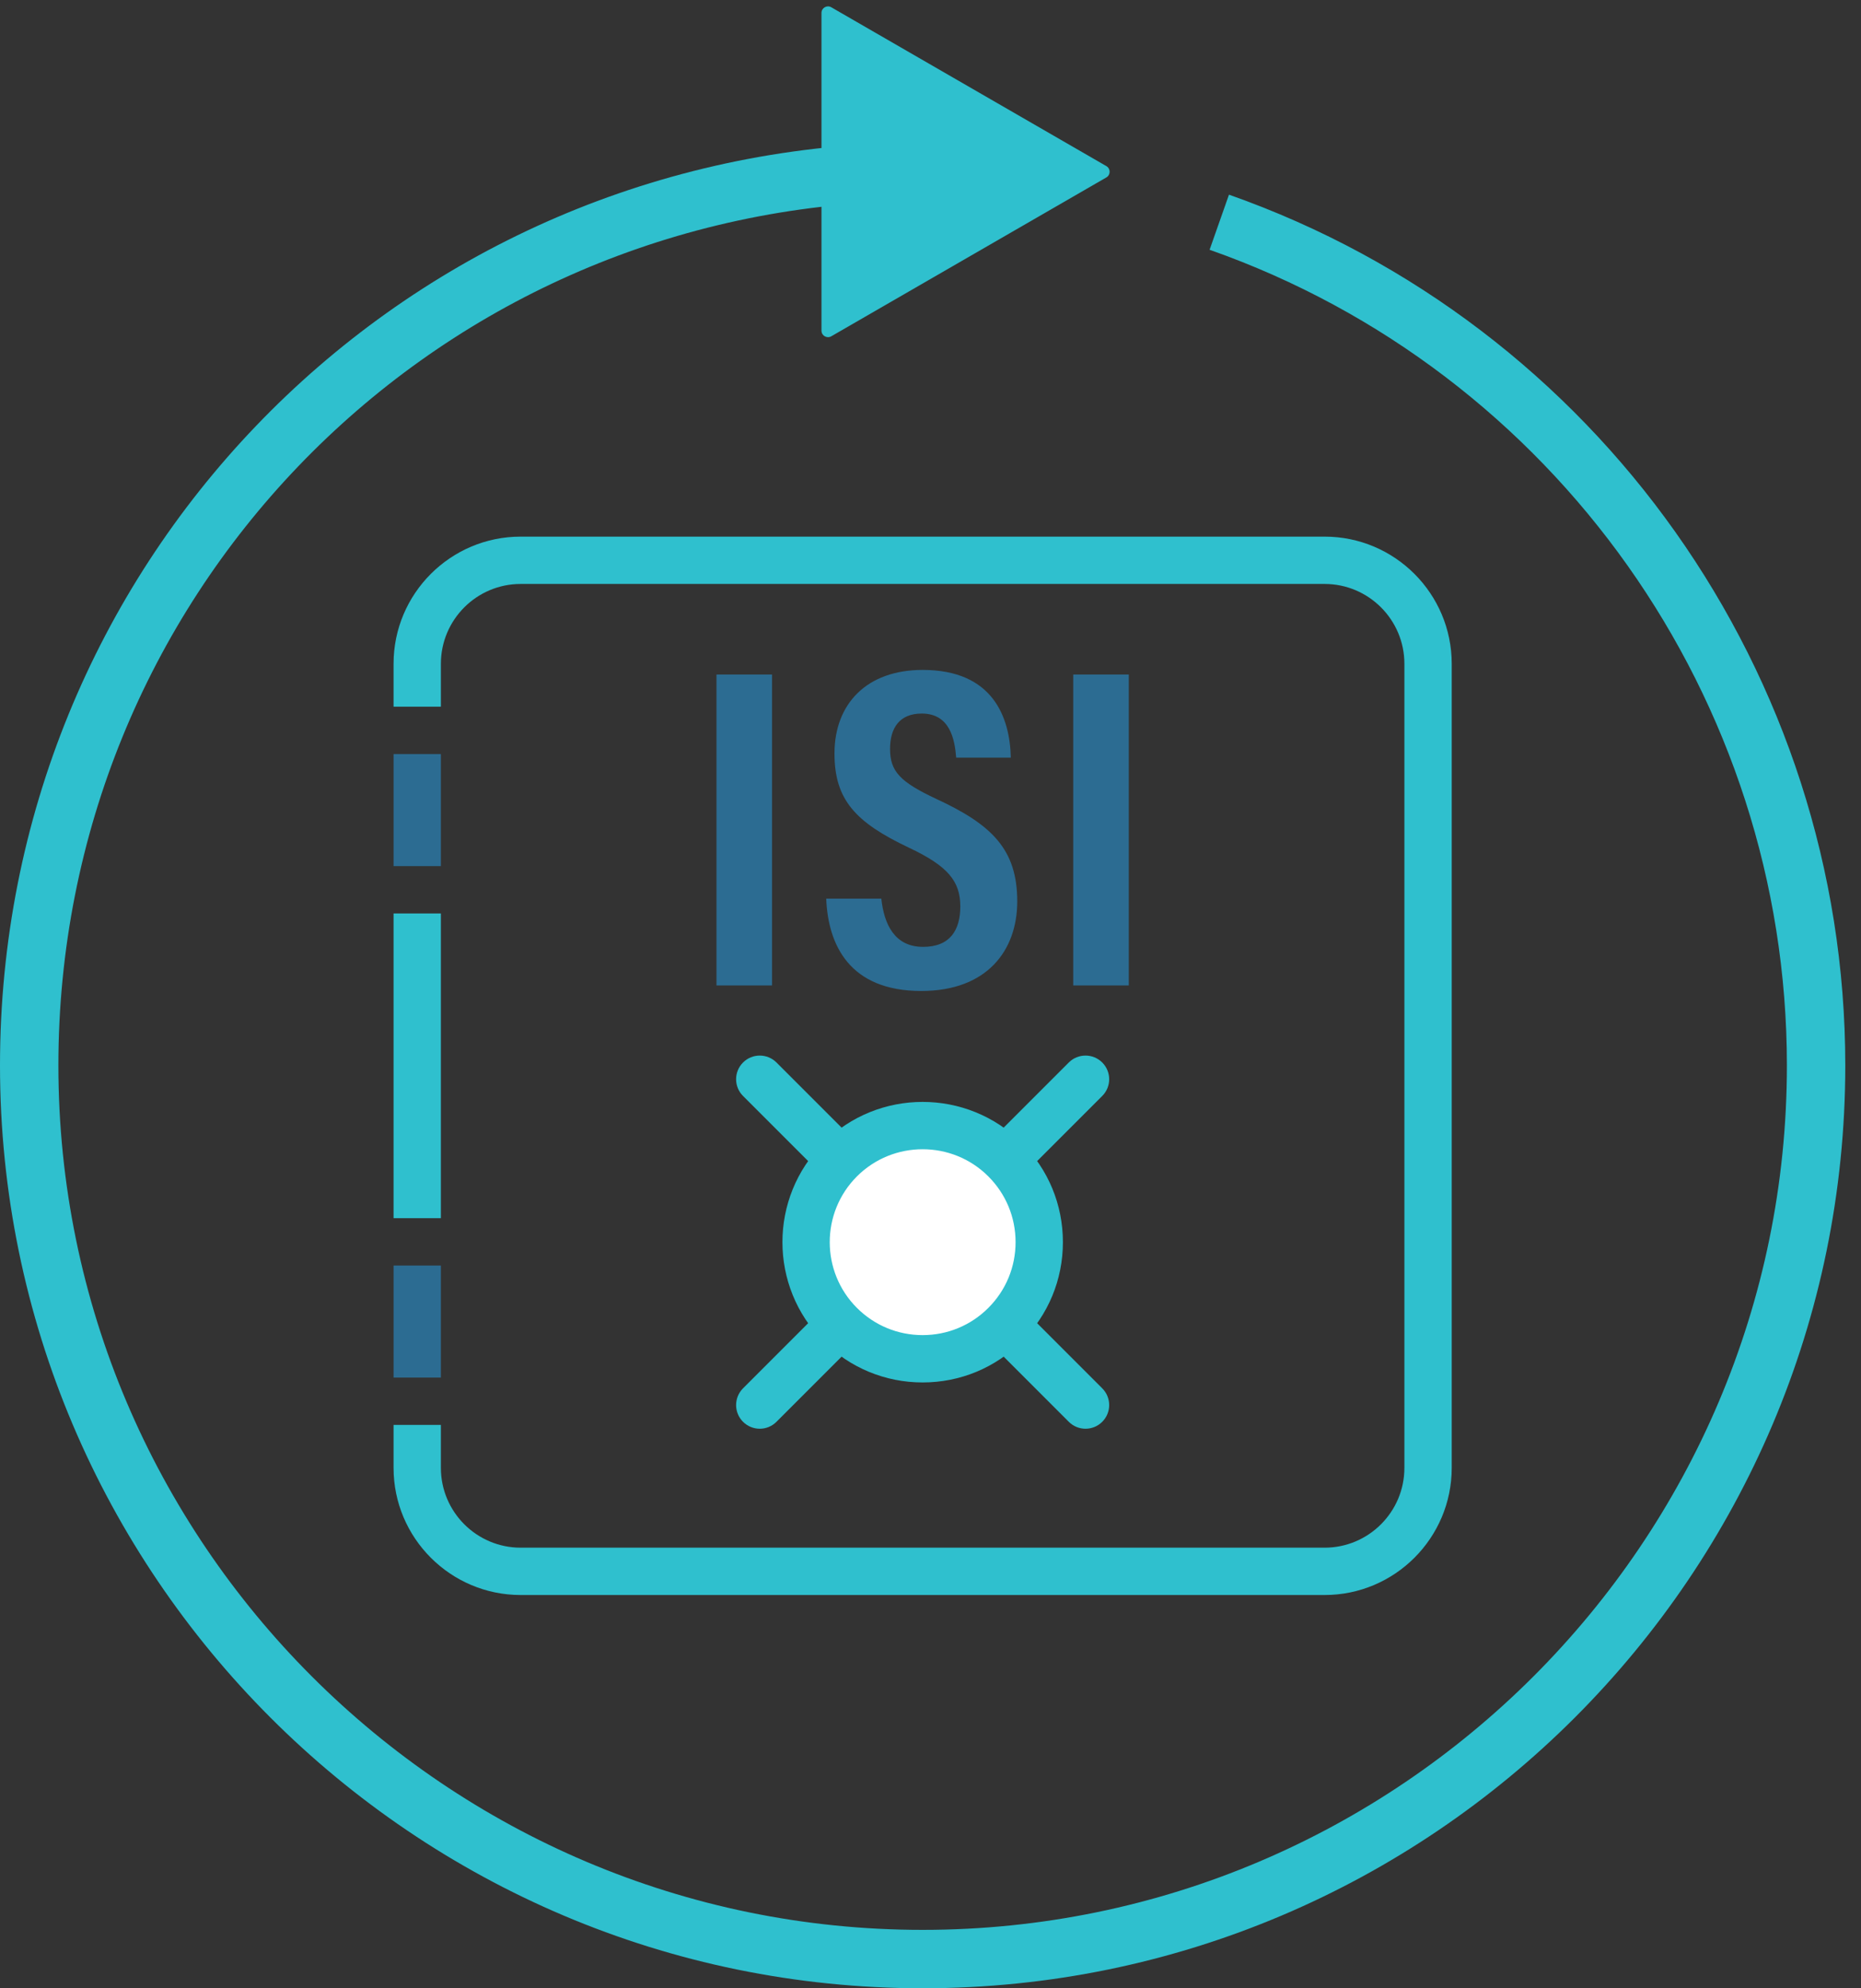 <?xml version="1.0" encoding="UTF-8" standalone="no"?>
<!DOCTYPE svg PUBLIC "-//W3C//DTD SVG 1.1//EN" "http://www.w3.org/Graphics/SVG/1.1/DTD/svg11.dtd">
<svg width="100%" height="100%" viewBox="0 0 191 204" version="1.1" xmlns="http://www.w3.org/2000/svg" xmlns:xlink="http://www.w3.org/1999/xlink" xml:space="preserve" xmlns:serif="http://www.serif.com/" style="fill-rule:evenodd;clip-rule:evenodd;stroke-linejoin:round;stroke-miterlimit:2;">
    <rect x="0" y="0" width="191" height="204" fill="#333333" stroke="none"/>
    <g transform="matrix(0.32,0,0,0.32,0,0)">
        <g transform="matrix(4.167,0,0,4.167,0,0)">
            <rect x="55.147" y="51.905" width="4.277" height="23.927" style="fill:rgb(44,108,146);fill-rule:nonzero;"/>
            <path d="M67.834,69.151C68.046,71.131 68.859,72.863 71.05,72.863C73.135,72.863 73.913,71.556 73.913,69.753C73.913,67.809 72.958,66.643 69.955,65.229C65.855,63.285 64.229,61.553 64.229,57.984C64.229,54.167 66.703,51.551 71.015,51.551C76.423,51.551 77.731,55.192 77.801,58.302L73.595,58.302C73.488,56.923 73.135,54.908 70.945,54.908C69.248,54.908 68.506,56.005 68.506,57.63C68.506,59.362 69.283,60.175 72.075,61.482C76.352,63.462 78.296,65.37 78.296,69.364C78.296,73.146 75.963,76.257 70.909,76.257C65.395,76.257 63.734,72.722 63.593,69.151L67.834,69.151Z" style="fill:rgb(44,108,146);fill-rule:nonzero;"/>
            <rect x="82.605" y="51.905" width="4.276" height="23.927" style="fill:rgb(44,108,146);fill-rule:nonzero;"/>
            <path d="M85.155,12.783L63.983,0.559C63.647,0.365 63.228,0.607 63.228,0.994L63.228,25.443C63.228,25.83 63.647,26.072 63.983,25.878L85.155,13.654C85.49,13.461 85.49,12.976 85.155,12.783Z" style="fill:rgb(47,192,206);fill-rule:nonzero;"/>
            <path d="M71.014,153C31.856,153 0,121.143 0,81.985C0,43.772 29.887,12.605 68.04,11.032L68.224,15.523C32.487,16.996 4.494,46.19 4.494,81.985C4.494,118.665 34.334,148.506 71.014,148.506C107.693,148.506 137.535,118.665 137.535,81.985C137.535,53.796 119.678,28.572 93.101,19.22L94.593,14.98C122.966,24.964 142.029,51.892 142.029,81.985C142.029,121.143 110.173,153 71.014,153Z" style="fill:rgb(47,192,206);fill-rule:nonzero;"/>
            <rect x="30.292" y="70.291" width="3.642" height="23.45" style="fill:rgb(47,192,206);fill-rule:nonzero;"/>
            <path d="M101.955,41.294L40.074,41.294C34.68,41.294 30.292,45.682 30.292,51.077L30.292,54.382L33.934,54.382L33.934,51.077C33.934,47.691 36.689,44.936 40.074,44.936L101.955,44.936C105.34,44.936 108.094,47.691 108.094,51.077L108.094,112.956C108.094,116.341 105.34,119.096 101.955,119.096L40.074,119.096C36.689,119.096 33.934,116.341 33.934,112.956L33.934,109.65L30.292,109.65L30.292,112.956C30.292,118.35 34.68,122.738 40.074,122.738L101.955,122.738C107.348,122.738 111.737,118.35 111.737,112.956L111.737,51.077C111.737,45.682 107.348,41.294 101.955,41.294Z" style="fill:rgb(47,192,206);fill-rule:nonzero;"/>
            <rect x="30.292" y="97.384" width="3.642" height="8.623" style="fill:rgb(44,108,146);fill-rule:nonzero;"/>
            <rect x="30.292" y="58.025" width="3.642" height="8.624" style="fill:rgb(44,108,146);fill-rule:nonzero;"/>
            <path d="M58.478,109.943C58.011,109.943 57.546,109.764 57.19,109.409C56.479,108.698 56.479,107.546 57.19,106.834L82.263,81.761C82.975,81.05 84.127,81.05 84.838,81.761C85.55,82.473 85.55,83.625 84.838,84.336L59.765,109.409C59.409,109.764 58.944,109.943 58.478,109.943Z" style="fill:rgb(47,192,206);fill-rule:nonzero;"/>
            <path d="M83.551,109.943C83.085,109.943 82.619,109.764 82.263,109.409L57.19,84.336C56.479,83.625 56.479,82.473 57.19,81.761C57.902,81.05 59.054,81.05 59.765,81.761L84.838,106.834C85.55,107.546 85.55,108.698 84.838,109.409C84.483,109.764 84.017,109.943 83.551,109.943Z" style="fill:rgb(47,192,206);fill-rule:nonzero;"/>
            <path d="M77.361,101.931C73.856,105.436 68.173,105.436 64.668,101.931C61.163,98.427 61.163,92.743 64.668,89.238C68.173,85.734 73.856,85.734 77.361,89.238C80.865,92.743 80.865,98.427 77.361,101.931Z" style="fill:white;fill-rule:nonzero;"/>
            <path d="M71.014,88.435C69.182,88.435 67.35,89.132 65.955,90.526C63.166,93.316 63.166,97.854 65.955,100.643C67.307,101.995 69.103,102.738 71.014,102.738C72.925,102.738 74.721,101.995 76.072,100.643C77.424,99.292 78.167,97.496 78.167,95.585C78.167,93.674 77.424,91.878 76.072,90.526C74.678,89.132 72.846,88.435 71.014,88.435ZM71.014,106.381C68.13,106.381 65.419,105.257 63.38,103.218C59.171,99.01 59.17,92.16 63.38,87.951C67.589,83.741 74.439,83.741 78.648,87.951C80.687,89.99 81.81,92.701 81.81,95.585C81.81,98.469 80.688,101.179 78.648,103.218C76.609,105.258 73.898,106.381 71.014,106.381Z" style="fill:rgb(47,192,206);fill-rule:nonzero;"/>
        </g>
    </g>
</svg>
